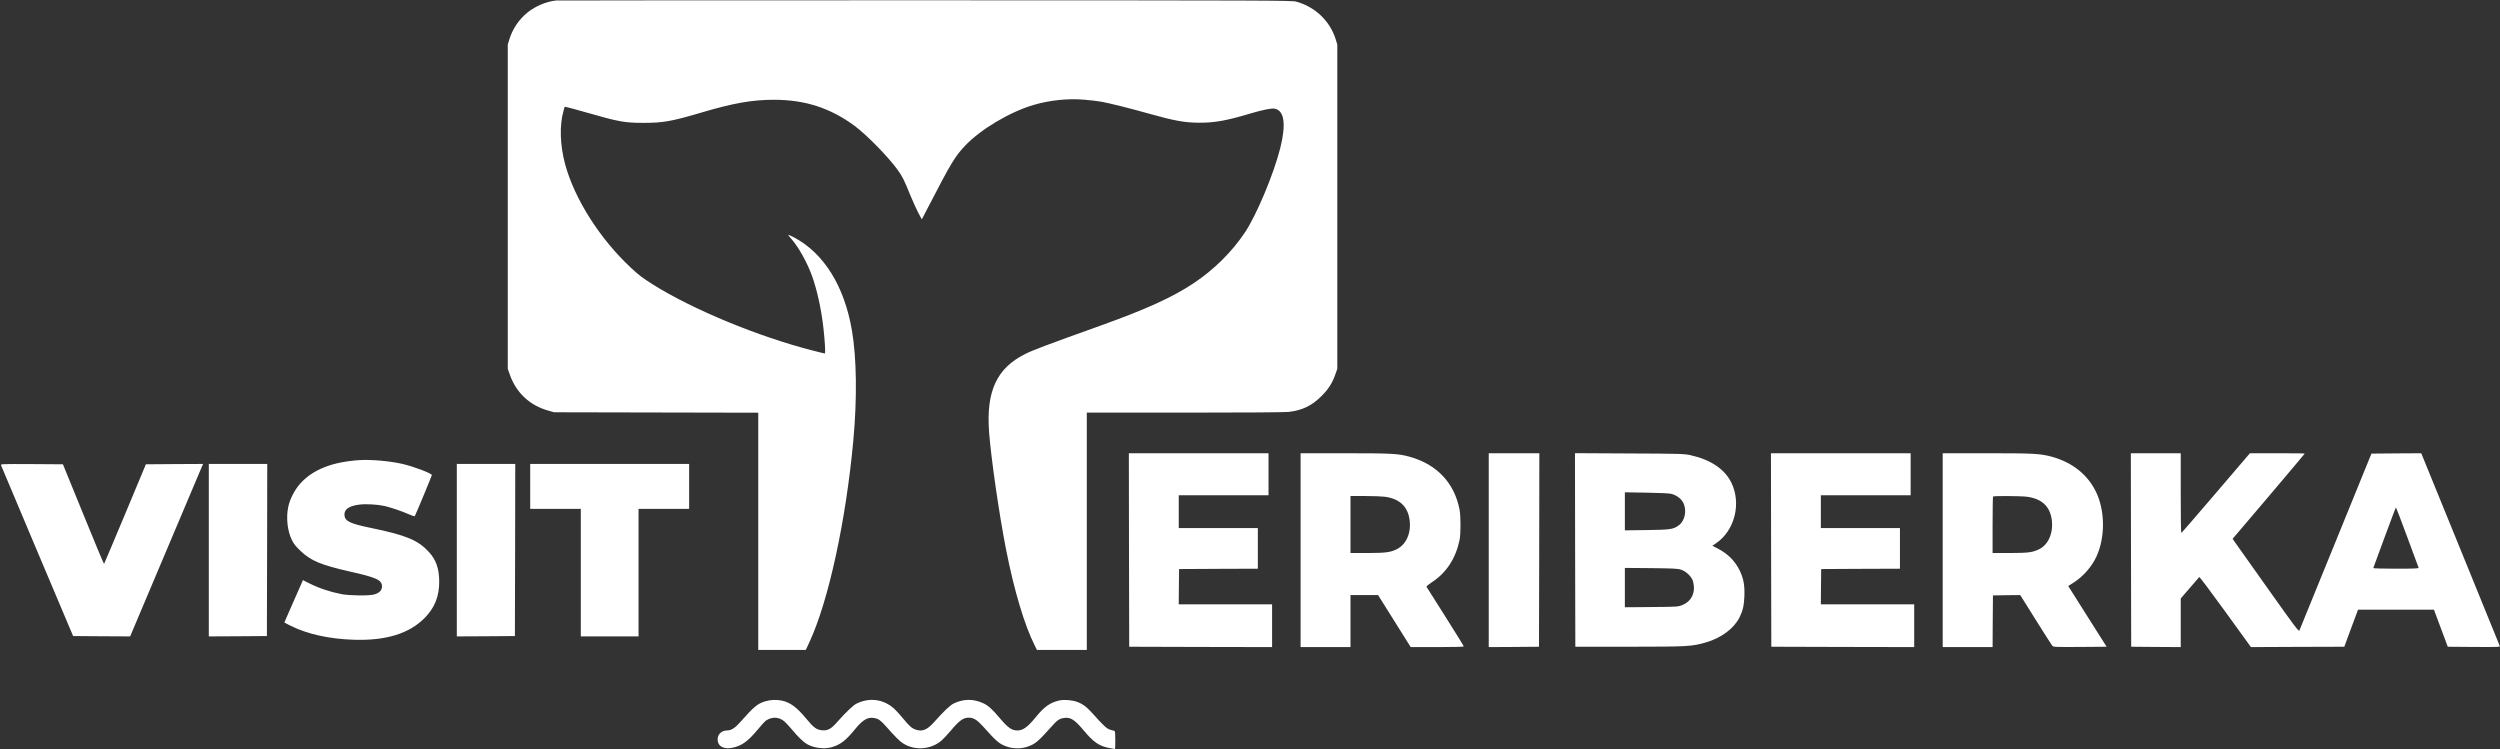 <?xml version="1.0" encoding="UTF-8"?> <svg xmlns="http://www.w3.org/2000/svg" version="1.0" width="4677.333" height="1401.333" viewBox="0 0 3508 1051"><rect x="0" y="0" width="3508" height="1051" fill="#333333" stroke="none"/><g fill="#fff"><path d="M780 .7c-13.7 1.6-28.6 7.9-39.5 16.6-12.2 9.8-21.1 22.9-25.7 37.7l-2.3 7.5v455l3.1 8.8c9 25.1 28.1 42.8 53.9 49.9l8 2.3 143.3.3 143.2.3V912h66.7l5.1-11c26.7-57.3 51.2-170 61.6-283 5.4-58.5 4.7-115.8-2-154.5-10.6-61.9-39.2-108-80.9-130.2-4.7-2.4-8.5-4.2-8.5-3.8s1.8 2.8 4.1 5.3c10.1 11.4 22.1 32.7 28.9 51.2 7.2 19.5 13.4 47.3 16.4 74 2.1 18.6 3.1 36 2 36-.5 0-8.1-1.8-16.9-4.1-76.4-19.5-168.5-57.6-224.5-92.8-14.5-9.2-19.4-12.9-30.2-22.9-44-40.9-79.6-97-92.8-145.7-7.2-26.9-8.1-54.3-2.3-74.8l1.6-5.9 3.6.7c2 .4 13.6 3.5 25.8 7 46.2 13.3 54.1 14.8 80.3 14.9 28.3.1 40-2 82-14.4 44.8-13.3 71.6-18 102-18 43.7 0 79.4 11.6 113.3 36.7 17.2 12.8 47.2 43.5 60.4 61.8 6.4 8.8 9.4 14.9 17.6 35.3 3.7 8.9 8.8 20.2 11.4 25.1l4.8 8.9 10-19.2c30.7-59.4 36.4-68.9 50.4-83.8 21.7-23.1 62.7-47.6 96.6-57.6 22.5-6.6 48.1-9.3 70.9-7.3 8 .6 18.5 1.9 23.3 2.7 11.6 2 43 9.9 67.3 16.8 35.8 10.1 50.6 12.8 71.5 12.8 21.4 0 37.9-3 71.6-13.1 16.9-5 29.2-7.5 33.5-6.6 13.6 2.5 16.3 21.7 7.8 55.5-9 36-33.3 93.9-49.4 118-18.6 27.8-43.5 52.4-72.5 71.7-29.4 19.5-66.8 36.5-130.5 59.3-77.2 27.7-94.4 34.2-105.4 39.7-40.1 20-55 52.3-50.7 109.8 2.8 36.7 14 114.5 23.7 164 11.3 57.7 26 107 40.4 135.4l3 6.1h70V579h137.3c84.9 0 140.5-.4 145.9-1 19-2.2 32.4-8.6 45.9-22 9.7-9.6 15.4-18.4 19.6-30.5l2.8-8v-455l-2.3-7.5c-8-25.6-28.8-45.4-55.3-52.7C1812.8.6 1785.7.5 1298 .4c-283 0-516.1.1-518 .3"></path><path d="m1584.2 771.7.3 135.8 100.3.3 100.2.2v-60h-131l.2-24.8.3-24.7 55.3-.3 55.2-.2v-57h-111v-46h126v-59h-196zm240.8.3v136h70v-73h38.7l22.9 36.5 22.9 36.5h37.3c22.4 0 37.2-.4 37.2-.9 0-.6-11.6-19.3-25.8-41.8-14.2-22.4-26.1-41.3-26.5-41.9-.4-.7 2.6-3.2 7.5-6.4 20.3-13.2 33.5-33.4 38.9-59.5 1.7-8 1.7-33.2 0-42-7-37.6-31.8-64-70.1-74.6-15.9-4.4-24.8-4.9-90.7-4.9H1825zm118-75c20.6 2.7 32.2 13.4 34.9 32.2 2.6 18.6-4.7 35.2-18.5 41.7-8.7 4.2-15.3 5-40.6 5.1H1895v-80h20.3c11.1 0 23.6.5 27.7 1m146 75v136l35.3-.2 35.2-.3.3-135.8.2-135.7h-71zm121.2-.3.3 135.8h76c82.9-.1 87.2-.3 107.3-6.1 21.4-6.2 39-19.2 47-34.9 4.6-9.2 6.4-16.7 6.9-29.5.6-15-1-24.4-6-35.3-6.6-14-16.6-24.3-31-31.8l-7.9-4.1 4.9-3.3c26.4-17.8 36.1-56 21.7-85.3-9.3-19-29.2-32.3-57.4-38.5-9-1.9-13.1-2.1-85.8-2.4l-76.2-.4zm135.1-78.7c7.1 1.8 13.7 6.7 16.6 12.4 5.4 10.5 2.5 25.4-6.2 31.7-7.9 5.7-11.3 6.2-44.9 6.7l-30.8.4v-53.4l30.3.5c18.4.3 32.1.9 35 1.7m13.6 106.4c7.4 2.4 15.3 10.3 16.9 16.8 3.8 15.1-2.1 27.6-15.4 32.9-5.8 2.3-6.8 2.4-43.1 2.7l-37.3.3v-55.2l36.8.3c31.8.4 37.4.6 42.1 2.2m126.3-27.7.3 135.8 100.3.3 100.2.2v-60h-131l.2-24.8.3-24.7 55.3-.3 55.2-.2v-57h-111v-46h126v-59h-196zm240.8.3v136h70l.2-36.3.3-36.2 19.1-.3 19.2-.2 21.7 34.7c12 19.2 22.5 35.6 23.4 36.6 1.6 1.6 4.4 1.7 38.9 1.5l37.2-.3-22.8-36c-12.5-19.8-24.6-39-26.9-42.6l-4.2-6.6 7.6-4.8c13.5-8.6 25.6-22.4 32.2-36.9 12.5-27.6 11.9-65.3-1.4-91.6-11.9-23.7-33.1-40.2-61-48-16.5-4.5-25-5-91.2-5H2726zm118-75c20.8 2.7 32.4 13.3 35 32.1 2.6 18.9-5 36.1-18.8 42.1-9.1 4.1-14.7 4.7-39.9 4.8H2796v-39.3c0-21.7.3-39.7.7-40 1-1 38.8-.8 47.3.3m146.2 74.7.3 135.8 34.8.3 34.7.2v-68.2l12.6-14.6c7-8.1 13-15.1 13.4-15.5.4-.5 16.9 21.5 36.6 48.7l35.9 49.6 65.5-.3 65.5-.2 9.6-26 9.7-26h106.5l9.7 26 9.7 26 36.8.3c34.7.2 36.7.1 36.1-1.5-.4-1-25.3-62.2-55.4-136.1L3397.5 636l-35 .2-34.9.3-50.1 123.1c-27.5 67.6-50.4 124-51 125.1-.9 1.9-6.1-5-43.7-58-23.5-33.1-44.4-62.5-46.4-65.4l-3.6-5.2 50.6-59.5c27.8-32.8 50.6-59.8 50.6-60.1s-17.3-.5-38.4-.5h-38.5l-47.8 55.9c-26.3 30.8-48.1 56-48.5 56-.5.1-.8-25.1-.8-55.9v-56h-70zm387.7-18c8.5 23 15.6 42.4 15.9 43 .3 1-6.5 1.3-31.8 1.3-18.6 0-32-.4-31.8-.9s7.3-19.8 15.8-43c8.5-23.1 15.7-42.1 16-42.1s7.4 18.8 15.9 41.7M505 645.6c-38.6 2.5-65.5 13-83.4 32.6-7.8 8.6-14.6 21.6-17 32.5-3.4 15.3-1.4 34 4.9 46.9 2.7 5.6 5.4 9 12.4 15.6 14.3 13.7 28.6 19.6 69.1 28.8 37.8 8.5 45 11.9 45 21 0 5.3-3.7 9.1-10.7 11.1-7.2 2.1-34.3 1.8-46.1-.4-16.4-3.2-31.9-8.4-46.5-15.8L425 814l-.9 2.3c-.5 1.2-6.3 14.5-13 29.5S399 873.2 399 873.4s4.2 2.4 9.3 4.9c23.4 11.6 53.8 18.3 88.3 19.4 45.2 1.4 77.6-8.6 99.4-30.7 14-14.2 20.4-30.3 20.3-51-.1-18.1-4.4-30.5-14.4-41.4C586.7 758 570 751 521 740.9c-29.3-6-36.6-9.4-37.6-17.4-1.1-8.5 6-13.7 21.3-15.5 9.1-1.1 24.8-.2 34.9 2 8.1 1.8 25.4 7.7 33.8 11.5 4.4 2 8.2 3.2 8.6 2.8.8-.8 24-56.7 24-57.7 0-2.3-25.4-11.9-40.7-15.5-17.4-4.1-44.3-6.5-60.3-5.5M1.4 652.7c.3 1 23.2 55.3 50.9 120.8l50.3 119 40 .3 40 .2 48.9-115.7c26.9-63.7 49.9-118.2 51.2-121.1l2.3-5.2-40.2.2-40.1.3-29.1 69.7c-16 38.3-29.4 69.9-29.6 70.1-.3.3-13.4-31.1-29.1-69.7l-28.6-70.1-43.7-.3c-41.4-.2-43.7-.1-43.2 1.5M293 772v121l40.8-.2 40.7-.3.3-120.8.2-120.7h-82zm348 0v121l40.8-.2 40.7-.3.3-120.8.2-120.7h-82zm103-89.5V714h71v179h81V714h71v-63H744zm330.5 301.4c-11.3 3.2-16.3 7.3-35.9 29.5-7.3 8.3-12.5 11.5-18.4 11.6-7.6 0-13.2 5.3-13.2 12.5 0 10.3 9.6 14.9 23.5 11.1 11.4-3 19.6-9.2 32-24 5.2-6.3 10.7-12.3 12.2-13.4 8.6-5.9 18.8-5.4 26.4 1.5 2.2 2 7 7.2 10.7 11.6 7.8 9.4 14.9 16.3 20 19.5 9.2 5.6 24 7.7 34.7 4.8 12.3-3.3 20.2-9.3 33-25 11-13.6 18.2-17.8 27.2-16.1 6 1.1 8.7 3 16 11.1 13.6 15.4 19.7 21.5 24.5 24.5 16.5 10.6 39.5 8.8 54.3-4.3 2.6-2.3 8.2-8.3 12.5-13.4 12.3-14.6 17.6-18.4 25.7-18.4 6.4.1 11.4 3.2 19.4 12 19.8 22.2 23.3 25.1 34.6 28.9 8.3 2.8 19.3 2.8 27.6 0 11.3-3.8 14.8-6.7 34.5-28.7 8-9 10.9-10.9 17.6-11.8 8.8-1.3 14.8 2.6 27.4 17.7 13.8 16.5 21.5 21.7 35.8 24.5 4.2.8 7.8 1.4 8 1.4s.4-5.6.4-12.5c0-9.2-.3-12.7-1.2-12.9-.7-.2-3.3-.9-5.8-1.6-4.8-1.3-9.7-5.8-24.8-22.8-8.4-9.4-14-13.5-22-16.4-7.3-2.6-18.5-3.4-25.3-1.8-12.6 3-20.7 8.8-32.5 23.3-11.3 13.9-17.8 18.6-25.7 18.7-8.1 0-13.4-3.8-25.7-18.4-9.4-11.2-15.5-16.7-21.8-19.6-13.9-6.6-28-6.6-41.9.1-5 2.4-14.3 11.2-27.2 25.8-10.1 11.3-16.8 14.1-26.2 10.9-5.3-1.8-9.2-5.2-17.4-15.3-4.2-5.2-10-11.5-12.8-14.1-14.8-13.3-34.3-16-52.4-7.3-4.9 2.3-15.1 12-27.8 26.3-8.4 9.6-13.2 12.1-21.3 11.3-7.6-.8-11.5-3.7-22.4-16.9-13-15.6-22-22.2-33.6-24.7-7.4-1.5-15.6-1.3-22.7.8"></path></g></svg> 